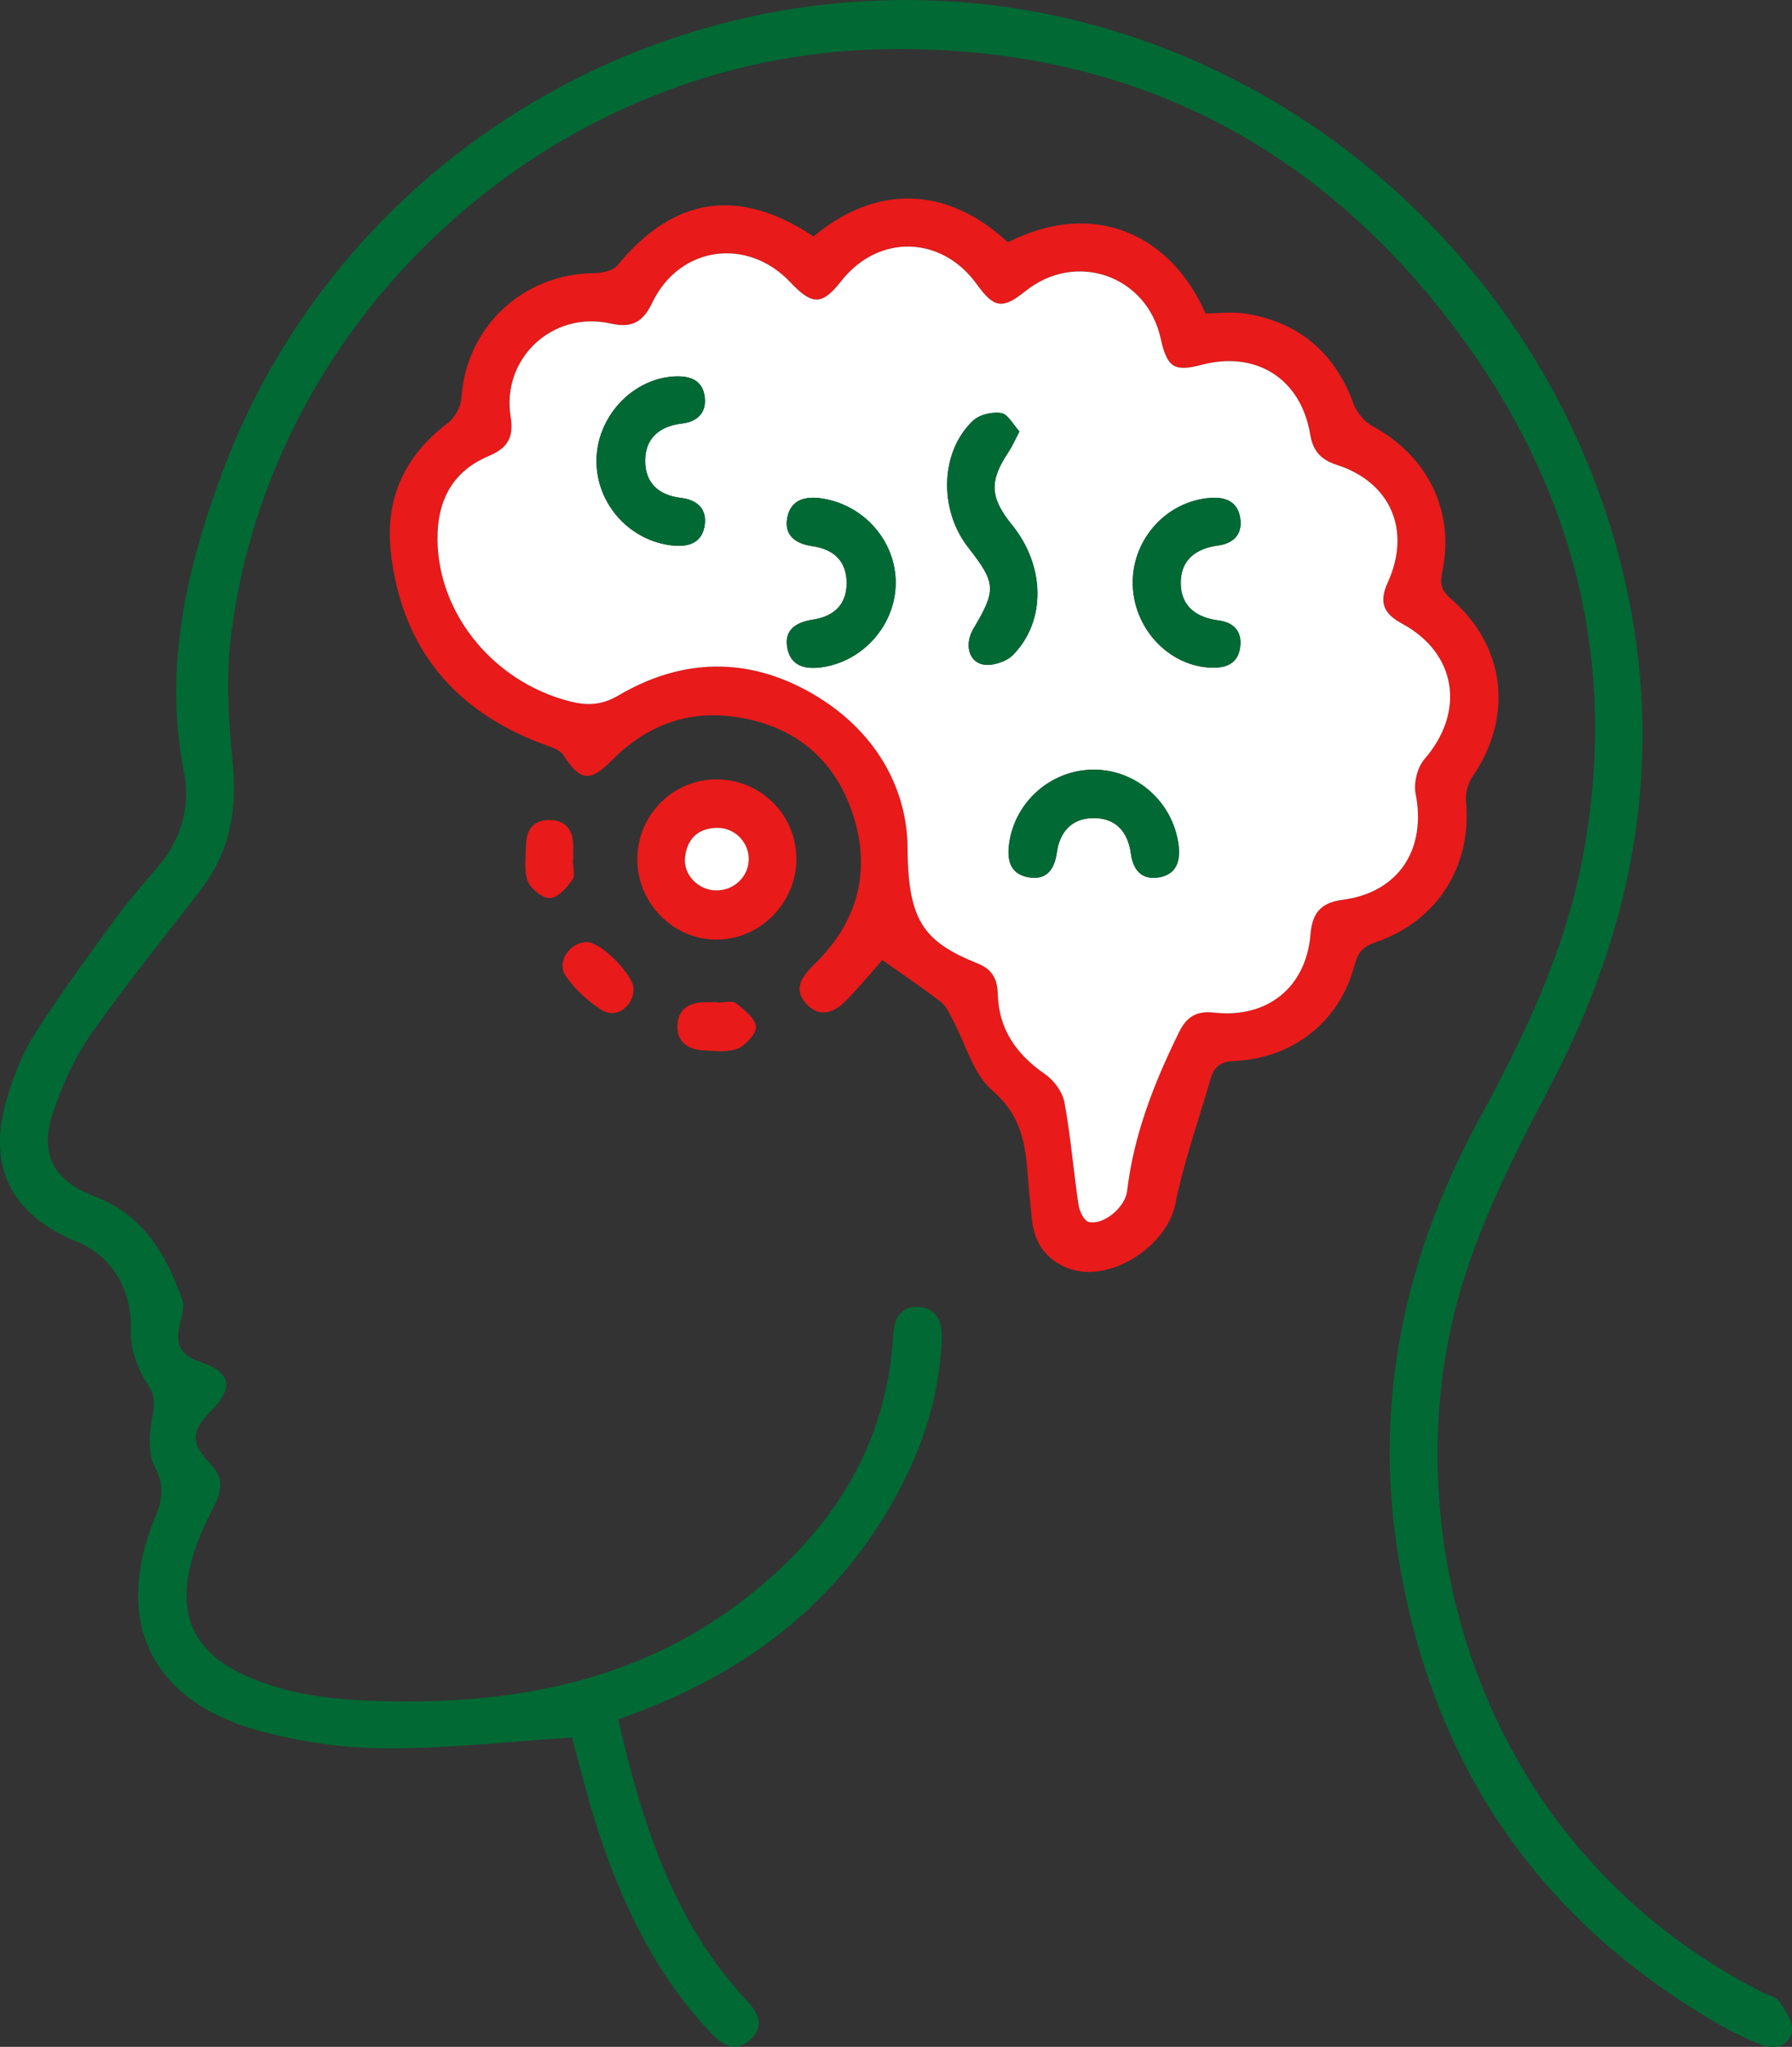 <?xml version="1.0" encoding="utf-8"?>
<!-- Generator: Adobe Illustrator 24.2.1, SVG Export Plug-In . SVG Version: 6.00 Build 0)  -->
<svg version="1.1" id="Layer_1" xmlns="http://www.w3.org/2000/svg" xmlns:xlink="http://www.w3.org/1999/xlink" x="0px" y="0px"
	 viewBox="0 0 290.43 331.53" style="enable-background:new 0 0 290.43 331.53;" xml:space="preserve">
<rect x="0" y="0" width="290.43" height="331.53" fill="#333333" stroke="none"/>
<g>
	<path style="fill:#016934;" d="M100.19,278.49c3.91,16.89,8.93,32.84,20.92,45.62c1.83,1.95,2.8,4.12,0.56,6.2
		c-2.36,2.2-4.5,1.04-6.45-1.02c-9.04-9.56-14.52-21.1-18.49-33.43c-1.6-4.96-2.82-10.04-4.03-14.44
		c-10.26,0.66-20.31,1.82-30.36,1.76c-6.91-0.05-14.01-1.08-20.67-2.94c-17.32-4.83-23.4-17.87-16.52-34.47
		c1.22-2.95,1.54-5.14-0.07-8.21c-1.17-2.24-0.89-5.57-0.37-8.24c0.41-2.09,0.4-3.27-0.86-5.2c-1.59-2.43-2.74-5.71-2.64-8.57
		c0.22-6.28-2.8-11.99-8.68-14.39c-10.91-4.46-14.8-12.42-11.27-23.71c1.07-3.42,2.4-6.89,4.31-9.89
		c4.02-6.29,8.45-12.34,12.85-18.38c2.2-3.02,4.67-5.85,7.1-8.71c3.8-4.46,5.42-9.64,4.3-15.32c-3.37-17.09,0.45-33.3,6.36-49.04
		C54.76,26.73,104.93-4.37,157.57,0.5c50.78,4.69,93.9,42.72,105.63,92.9c6.77,28.97,1.8,56.17-11.76,82.14
		c-6.64,12.72-13.24,25.41-16.31,39.61c-7.99,36.91,5.83,84.65,50.34,107.48c1,0.51,2.38,0.75,2.93,1.56
		c0.99,1.47,2.3,3.43,2.01,4.9c-0.49,2.47-2.96,2.92-5.17,2.03c-2.54-1.02-5.01-2.27-7.37-3.65
		c-29.41-17.21-46.28-42.88-51.41-76.35c-3.81-24.86,1.39-48.09,13.32-69.96c7.25-13.29,13.74-26.87,16.64-41.85
		c6.12-31.62-1.32-60.36-20.33-85.78c-23.04-30.81-54.28-46.33-93.05-45.55C89.95,9.01,43.88,50.49,37.42,103.08
		c-0.84,6.82-0.35,13.91,0.32,20.79c0.74,7.6-0.62,14.33-5.3,20.39c-5.94,7.7-12.1,15.26-17.67,23.22
		c-2.67,3.82-4.68,8.26-6.16,12.7c-2.27,6.78,0.03,11.05,6.72,13.6c7.86,3,11.63,9.39,14.21,16.74c0.4,1.14-0.07,2.67-0.39,3.96
		c-0.74,3-0.09,5,3.15,6.06c5.16,1.69,5.68,4.12,1.94,7.95c-3.27,3.35-3.42,5.16-0.17,8.57c2.08,2.19,2.02,4.11,0.71,6.71
		c-1.68,3.3-3.31,6.77-4.07,10.36c-1.75,8.21,1.28,13.7,8.95,17.21c7.56,3.47,15.69,4.09,23.81,4.23
		c20.99,0.35,40.85-3.65,57.75-16.98c13.7-10.81,22.55-24.52,23.55-42.46c0.14-2.54,1.26-4.58,4-4.46c2.88,0.12,3.99,2.28,3.88,4.99
		c-0.29,7.57-2.15,14.78-5.38,21.62c-9.02,19.07-24.06,31.45-43.52,38.9C102.7,277.58,101.66,277.95,100.19,278.49z"/>
	<path style="fill:#E81A1A;" d="M131.86,38.3c9.68-8.12,21.16-8.58,31.48,0.94c14.24-7.17,26.57-1,32.03,11.52
		c2.13,0,4.41-0.31,6.59,0.05c8.63,1.43,14.39,6.34,17.41,14.6c0.52,1.42,1.78,2.92,3.11,3.64c8.84,4.76,13.32,13.67,11.29,23.49
		c-0.41,1.96-0.26,3.03,1.34,4.41c8.95,7.74,10.21,19.17,3.51,28.89c-0.74,1.08-1.14,2.7-1.02,4.01c0.97,10.34-4.6,19.3-14.5,22.71
		c-1.95,0.67-2.98,1.49-3.53,3.64c-2.37,9.2-9.92,15.23-19.56,15.65c-2.17,0.09-3.22,0.93-3.76,2.76
		c-1.98,6.78-4.37,13.48-5.75,20.38c-1.38,6.92-10.75,12.99-17.4,10.43c-3.6-1.39-5.49-4.17-5.87-7.98
		c-0.27-2.73-0.54-5.46-0.76-8.19c-0.39-4.87-1.43-9-5.65-12.63c-3.12-2.69-4.33-7.59-6.43-11.48c-0.55-1.02-1.05-2.21-1.92-2.87
		c-3.03-2.33-6.21-4.46-9.47-6.77c-1.66,1.87-3.63,4.24-5.77,6.46c-1.92,1.98-4.29,3.05-6.51,0.67c-2.26-2.42-0.77-4.45,1.22-6.39
		c7-6.79,9.32-15.03,6.31-24.27c-3.01-9.26-9.76-14.61-19.42-15.9c-7.68-1.02-14.24,1.6-19.67,7.09c-3.56,3.6-5.12,3.37-7.88-0.89
		c-0.45-0.7-1.52-1.11-2.39-1.42c-14.93-5.3-23.79-15.6-25.55-31.45c-0.95-8.59,2.2-15.57,9.21-20.85c1.15-0.86,2.14-2.65,2.23-4.07
		c0.75-11.47,9.89-20.12,21.5-20.24c1.3-0.01,3.08-0.38,3.8-1.26C109.15,31.89,119.69,30.22,131.86,38.3z M147.08,136.73
		c0.01,12.19,2.34,15.71,11.43,19.34c2.36,0.94,3.14,2.59,3.2,4.92c0.15,5.72,3,9.77,7.64,12.97c1.45,1,2.85,2.88,3.16,4.56
		c1.02,5.5,1.46,11.1,2.29,16.65c0.15,1.01,0.9,2.56,1.65,2.74c2.38,0.59,5.91-2.38,6.22-4.99c1.08-9.17,4.39-17.59,8.44-25.79
		c1.2-2.44,2.81-3.45,5.64-3.13c8.64,0.99,14.94-4.08,15.64-12.66c0.28-3.44,1.64-5.14,5.16-5.6c9.11-1.18,13.66-8.13,11.88-17.21
		c-0.34-1.73,0.27-4.25,1.42-5.57c6.66-7.66,5.28-17.15-3.64-21.97c-3.07-1.66-3.72-3.55-2.29-6.67c3.85-8.41,0.47-16.22-8.28-19.04
		c-2.61-0.84-3.85-2.27-4.3-4.94c-1.51-9.02-8.74-13.57-17.59-11.26c-4.46,1.17-5.6,0.43-6.64-4.28
		c-2.26-10.21-13.77-14.22-21.95-7.63c-3.66,2.94-5.06,2.74-7.83-1.11c-5.69-7.93-15.94-8.21-21.95-0.59
		c-3.14,3.98-4.71,4.03-8.29,0.24c-6.99-7.4-17.98-5.85-22.38,3.31c-1.49,3.12-3.25,4.15-6.76,3.37
		c-9.4-2.11-17.71,5.67-16.19,15.12c0.54,3.36-0.51,5.06-3.55,6.34c-5.34,2.24-8.01,6.44-8.28,12.25
		c-0.58,12.52,8.66,24.3,21.55,27.52c2.79,0.7,5.12,0.56,7.78-1c10.3-6.04,20.98-6.28,31.33-0.32
		C141.8,118.2,146.83,127.41,147.08,136.73z"/>
	<path style="fill:#E81A1A;" d="M129.07,139.14c0,7.16-5.95,13.11-13.06,13.05c-6.96-0.06-12.7-5.91-12.72-12.97
		c-0.02-7.24,5.85-13.09,13.03-12.98C123.43,126.35,129.06,132.05,129.07,139.14z M121.35,139.28c0.09-2.8-2.27-5.25-5.15-5.2
		c-3.07,0.06-4.83,1.77-5.17,4.75c-0.32,2.8,2.06,5.28,4.91,5.38C118.85,144.32,121.26,142.11,121.35,139.28z"/>
	<path style="fill:#E81A1A;" d="M116.31,162.4c0.99,0,2.28-0.39,2.92,0.08c1.35,1.01,3.1,2.38,3.28,3.78
		c0.14,1.1-1.61,3.02-2.93,3.57c-1.61,0.67-3.66,0.4-5.51,0.31c-2.55-0.12-4.42-1.38-4.28-4.11c0.14-2.72,2.09-3.74,4.67-3.7
		c0.62,0.01,1.24,0,1.86,0C116.31,162.35,116.31,162.38,116.31,162.4z"/>
	<path style="fill:#E81A1A;" d="M92.83,139.25c0,1.12,0.43,2.53-0.1,3.29c-0.88,1.27-2.35,2.89-3.6,2.92
		c-1.24,0.03-3.14-1.51-3.61-2.78c-0.65-1.76-0.31-3.92-0.26-5.9c0.07-2.48,1.29-4.05,3.92-3.96c2.62,0.09,3.7,1.72,3.72,4.2
		c0.01,0.75,0,1.49,0,2.24C92.88,139.25,92.85,139.25,92.83,139.25z"/>
	<path style="fill:#E81A1A;" d="M102.68,160.16c0.04,2.75-2.78,4.91-5.08,3.48c-2.26-1.4-4.38-3.36-5.9-5.54
		c-1.6-2.29,0.69-5.57,3.48-5.5C97.46,152.65,102.65,157.88,102.68,160.16z"/>
	<path style="fill:#FFFFFF;" d="M147.08,136.73c-0.26-9.32-5.28-18.54-15.49-24.42c-10.35-5.96-21.04-5.73-31.33,0.32
		c-2.66,1.56-4.99,1.7-7.78,1c-12.89-3.22-22.12-15-21.55-27.52c0.27-5.81,2.95-10.01,8.28-12.25c3.04-1.27,4.09-2.98,3.55-6.34
		c-1.52-9.45,6.78-17.23,16.19-15.12c3.51,0.79,5.26-0.25,6.76-3.37c4.39-9.16,15.39-10.71,22.38-3.31
		c3.58,3.79,5.15,3.75,8.29-0.24c6.01-7.62,16.26-7.34,21.95,0.59c2.77,3.85,4.17,4.05,7.83,1.11c8.18-6.58,19.69-2.58,21.95,7.63
		c1.04,4.72,2.18,5.45,6.64,4.28c8.86-2.32,16.08,2.24,17.59,11.26c0.45,2.67,1.69,4.1,4.3,4.94c8.75,2.81,12.12,10.62,8.28,19.04
		c-1.43,3.12-0.79,5.01,2.29,6.67c8.92,4.81,10.3,14.31,3.64,21.97c-1.14,1.32-1.76,3.84-1.42,5.57
		c1.78,9.08-2.77,16.03-11.88,17.21c-3.51,0.46-4.88,2.16-5.16,5.6c-0.7,8.57-6.99,13.64-15.64,12.66
		c-2.83-0.32-4.44,0.69-5.64,3.13c-4.04,8.2-7.36,16.62-8.44,25.79c-0.31,2.61-3.83,5.58-6.22,4.99c-0.75-0.18-1.5-1.73-1.65-2.74
		c-0.83-5.54-1.27-11.14-2.29-16.65c-0.31-1.68-1.71-3.56-3.16-4.56c-4.63-3.2-7.49-7.26-7.64-12.97c-0.06-2.33-0.84-3.97-3.2-4.92
		C149.42,152.44,147.1,148.92,147.08,136.73z M165.23,69.89c-1.01-1.09-1.85-2.8-2.95-2.98c-1.44-0.24-3.53,0.24-4.57,1.22
		c-5.34,5.02-5.59,14.39-0.81,20.52c4.54,5.82,4.61,6.87,0.85,13.21c-1.43,2.41-0.83,5.33,1.62,5.78c1.49,0.27,3.74-0.46,4.81-1.55
		c5.41-5.53,5.21-14.46-0.18-21.09c-3.57-4.4-3.69-7.1-0.57-11.75C164.04,72.33,164.47,71.31,165.23,69.89z M145.17,94.45
		c0.04-6.78-5.12-12.68-11.99-13.72c-2.65-0.4-4.97,0.17-5.57,3.03c-0.62,2.96,1.34,4.31,4.03,4.7c3.44,0.5,5.52,2.35,5.57,5.89
		c0.05,3.56-2.07,5.49-5.45,6.01c-2.72,0.42-4.71,1.62-4.17,4.57c0.57,3.12,3.11,3.55,5.85,3.11
		C140.07,106.97,145.13,101.1,145.17,94.45z M177.37,124.66c-6.86-0.05-12.8,5.04-13.79,11.85c-0.37,2.55-0.03,4.94,2.97,5.56
		c2.99,0.61,4.35-1.19,4.73-3.93c0.48-3.43,2.42-5.59,5.89-5.63c3.66-0.04,5.64,2.18,6.13,5.78c0.35,2.58,1.72,4.28,4.49,3.83
		c2.99-0.49,3.57-2.76,3.21-5.39C190.05,129.89,184.2,124.71,177.37,124.66z M96.67,74.75c0.04,7,5.48,12.94,12.44,13.62
		c2.54,0.24,4.63-0.46,5.08-3.2c0.45-2.74-1.23-4.22-3.81-4.52c-3.67-0.44-5.83-2.42-5.82-6.06c0.01-3.69,2.4-5.56,5.96-5.99
		c2.53-0.31,3.97-1.76,3.7-4.23c-0.3-2.74-2.3-3.53-4.9-3.4C102.43,61.32,96.63,67.59,96.67,74.75z M183.58,94.2
		c-0.08,7.4,5.75,13.74,12.81,13.95c2.41,0.07,4.27-0.73,4.61-3.32c0.33-2.53-1-4.01-3.52-4.34c-3.51-0.46-6.03-2.22-6.11-5.88
		c-0.09-3.84,2.34-5.75,6.08-6.26c2.43-0.33,3.93-1.78,3.57-4.35c-0.39-2.78-2.42-3.55-4.95-3.35
		C189.12,81.22,183.66,87.17,183.58,94.2z"/>
	<path style="fill:#FFFFFF;" d="M121.35,139.28c-0.09,2.83-2.51,5.04-5.41,4.94c-2.85-0.1-5.23-2.58-4.91-5.38
		c0.34-2.98,2.1-4.7,5.17-4.75C119.09,134.03,121.44,136.48,121.35,139.28z"/>
	<path style="fill:#016934;" d="M165.23,69.89c-0.76,1.42-1.19,2.44-1.8,3.35c-3.12,4.65-3.01,7.36,0.57,11.75
		c5.39,6.63,5.6,15.57,0.18,21.09c-1.07,1.09-3.32,1.82-4.81,1.55c-2.45-0.44-3.05-3.36-1.62-5.78c3.76-6.35,3.69-7.39-0.85-13.21
		c-4.78-6.12-4.53-15.49,0.81-20.52c1.04-0.98,3.13-1.47,4.57-1.22C163.38,67.1,164.22,68.8,165.23,69.89z"/>
	<path style="fill:#016934;" d="M145.17,94.45c-0.04,6.65-5.1,12.52-11.72,13.59c-2.73,0.44-5.27,0.01-5.85-3.11
		c-0.54-2.95,1.45-4.15,4.17-4.57c3.38-0.52,5.5-2.45,5.45-6.01c-0.05-3.54-2.13-5.39-5.57-5.89c-2.69-0.39-4.65-1.73-4.03-4.7
		c0.6-2.86,2.92-3.43,5.57-3.03C140.05,81.77,145.21,87.67,145.17,94.45z"/>
	<path style="fill:#016934;" d="M177.37,124.66c6.83,0.05,12.68,5.22,13.61,12.07c0.36,2.63-0.22,4.9-3.21,5.39
		c-2.77,0.45-4.14-1.25-4.49-3.83c-0.49-3.6-2.47-5.83-6.13-5.78c-3.47,0.04-5.41,2.2-5.89,5.63c-0.38,2.74-1.74,4.54-4.73,3.93
		c-3-0.62-3.34-3-2.97-5.56C164.57,129.7,170.52,124.62,177.37,124.66z"/>
	<path style="fill:#016934;" d="M96.67,74.75c-0.04-7.15,5.76-13.42,12.66-13.78c2.59-0.13,4.6,0.66,4.9,3.4
		c0.27,2.47-1.17,3.92-3.7,4.23c-3.55,0.43-5.94,2.3-5.96,5.99c-0.01,3.63,2.14,5.62,5.82,6.06c2.58,0.31,4.26,1.78,3.81,4.52
		c-0.45,2.74-2.54,3.44-5.08,3.2C102.15,87.69,96.71,81.74,96.67,74.75z"/>
	<path style="fill:#016934;" d="M183.58,94.2c0.08-7.03,5.54-12.98,12.48-13.55c2.53-0.21,4.56,0.56,4.95,3.35
		c0.36,2.57-1.13,4.02-3.57,4.35c-3.74,0.5-6.17,2.41-6.08,6.26c0.09,3.67,2.6,5.42,6.11,5.88c2.53,0.33,3.86,1.81,3.52,4.34
		c-0.34,2.59-2.2,3.39-4.61,3.32C189.33,107.94,183.5,101.6,183.58,94.2z"/>
</g>
</svg>
